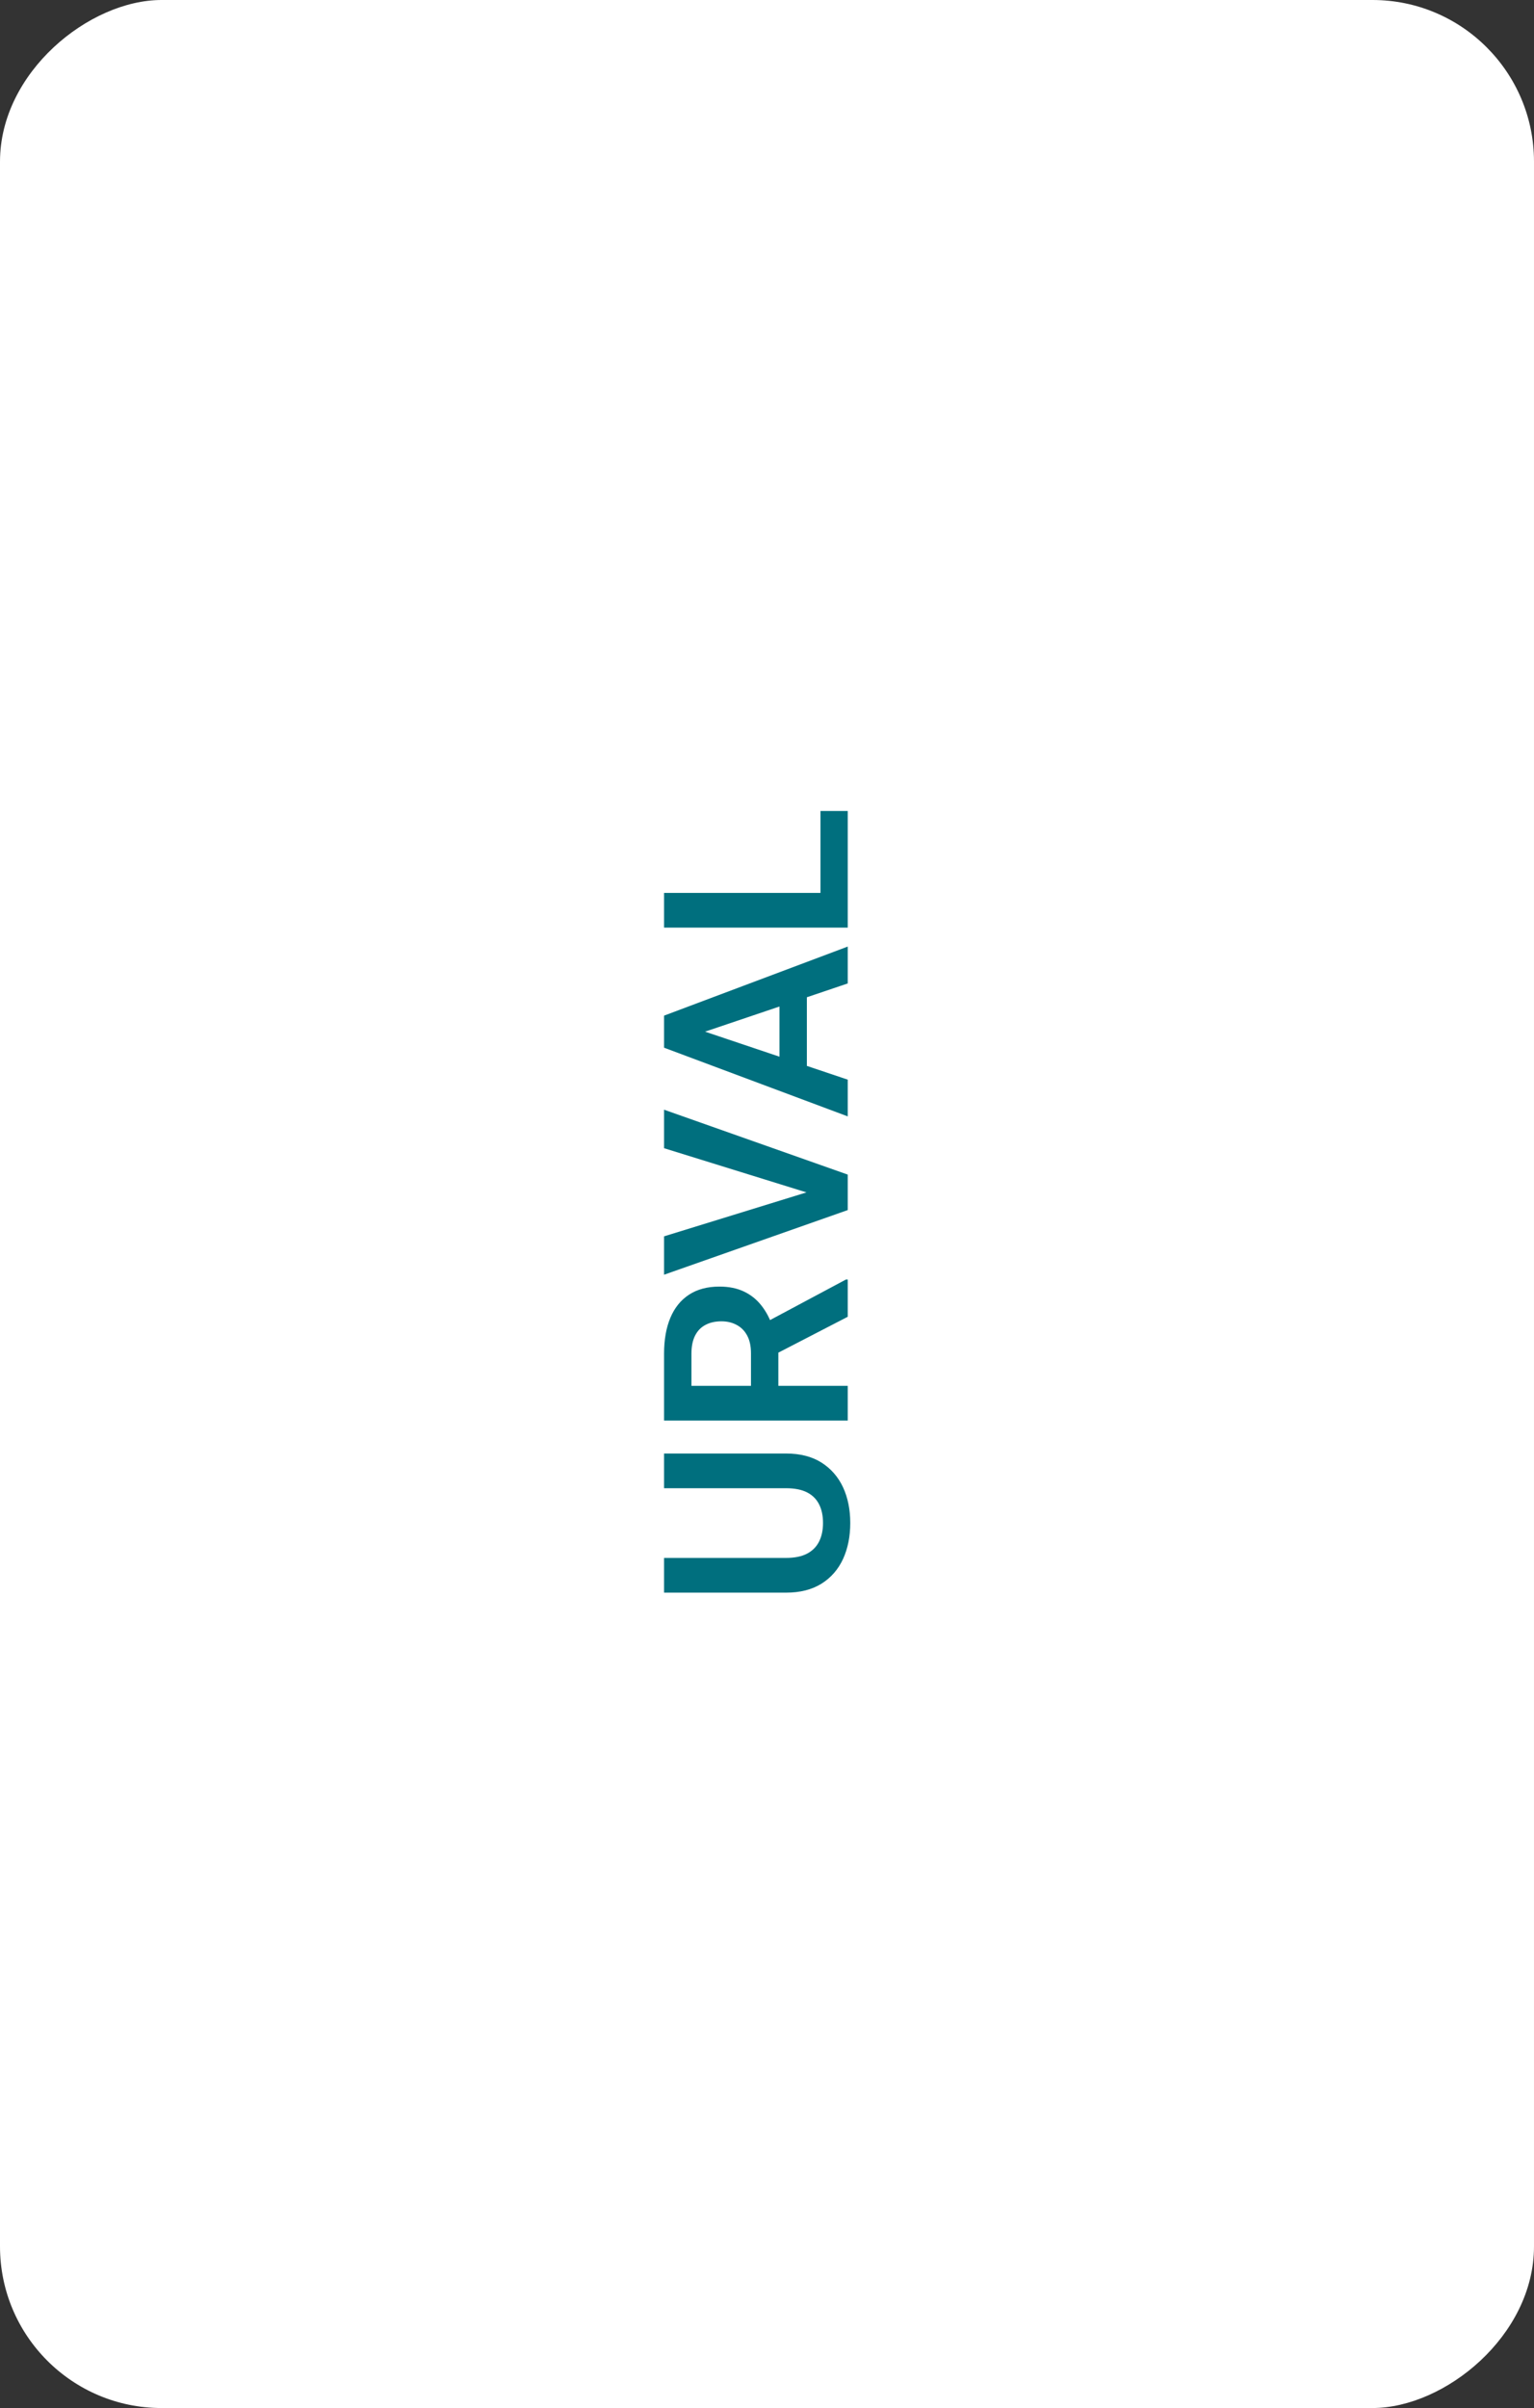 <svg xmlns="http://www.w3.org/2000/svg" width="95" height="149" viewBox="0 0 95 149" fill="none"><rect x="0" y="0" width="95" height="149" fill="#333333" stroke="none"/><rect y="149" width="149" height="95" rx="10" transform="rotate(-90 0 149)" fill="white"></rect><path d="M41.125 92.086V89.938H48.68C49.55 89.938 50.281 90.125 50.875 90.5C51.464 90.875 51.909 91.385 52.211 92.031C52.508 92.677 52.656 93.412 52.656 94.234C52.656 95.068 52.508 95.81 52.211 96.461C51.909 97.112 51.464 97.622 50.875 97.992C50.281 98.362 49.55 98.547 48.68 98.547H41.125V96.398H48.68C49.211 96.398 49.646 96.31 49.984 96.133C50.318 95.956 50.565 95.706 50.727 95.383C50.888 95.06 50.969 94.677 50.969 94.234C50.969 93.787 50.888 93.404 50.727 93.086C50.565 92.763 50.318 92.516 49.984 92.344C49.646 92.172 49.211 92.086 48.68 92.086H41.125ZM41.125 87.898V83.766C41.125 82.901 41.255 82.159 41.516 81.539C41.776 80.919 42.161 80.443 42.672 80.109C43.182 79.776 43.81 79.609 44.555 79.609C45.143 79.609 45.654 79.713 46.086 79.922C46.518 80.13 46.88 80.424 47.172 80.805C47.464 81.18 47.693 81.622 47.859 82.133L48.203 82.805V86.453L46.508 86.469V83.742C46.508 83.299 46.43 82.932 46.273 82.641C46.117 82.349 45.901 82.13 45.625 81.984C45.349 81.833 45.034 81.758 44.68 81.758C44.3 81.758 43.971 81.831 43.695 81.977C43.414 82.122 43.198 82.344 43.047 82.641C42.896 82.938 42.82 83.312 42.82 83.766V85.75H52.5V87.898H41.125ZM52.5 81.477L47.406 84.109L47.398 81.836L52.391 79.172H52.5V81.477ZM50.273 73.883L41.125 71.047V68.664L52.5 72.68V74.266L50.273 73.883ZM41.125 76.5L50.273 73.68L52.5 73.273V74.875L41.125 78.875V76.5ZM42.852 63.562L52.5 66.805V69.078L41.125 64.828V63.375L42.852 63.562ZM52.5 60.852L42.852 64.109L41.125 64.305V62.844L52.5 58.57V60.852ZM48.273 61H49.969V67.102H48.273V61ZM50.812 50.18H52.5V55.898H50.812V50.18ZM41.125 55.25H52.5V57.398H41.125V55.25Z" fill="#006F7E"></path></svg>